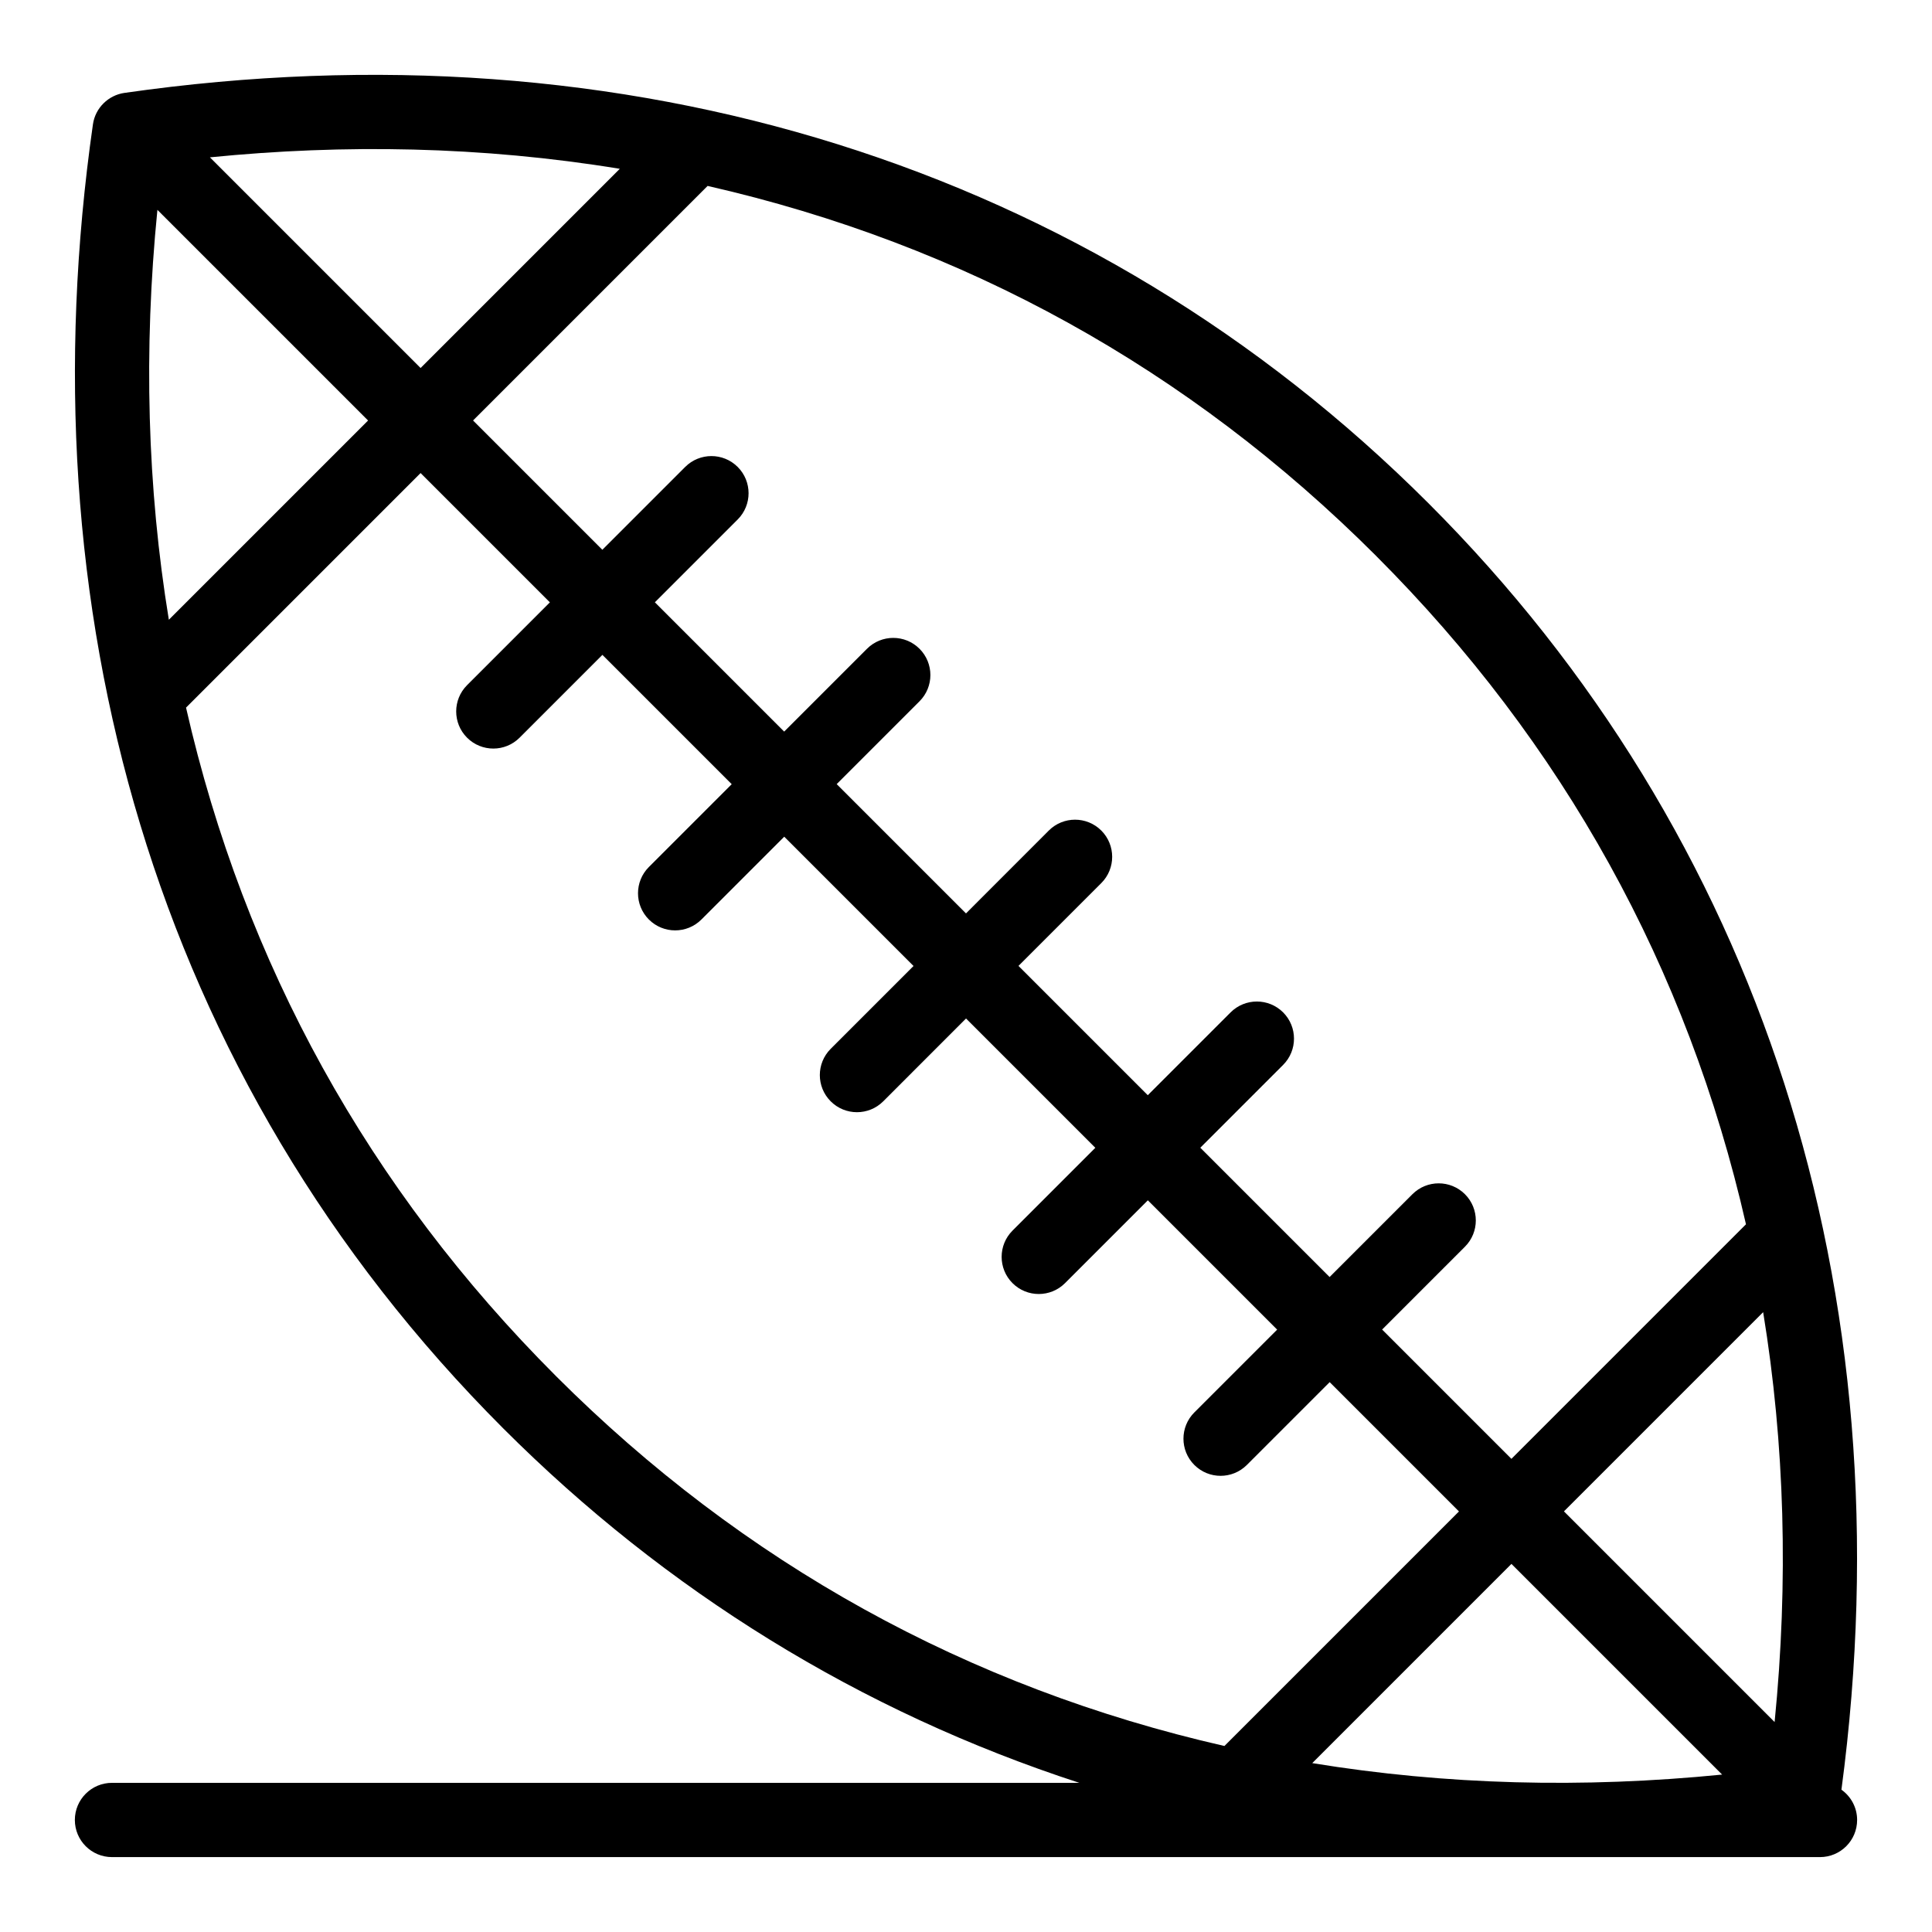 <?xml version="1.0" encoding="UTF-8"?>
<!-- Uploaded to: SVG Repo, www.svgrepo.com, Generator: SVG Repo Mixer Tools -->
<svg fill="#000000" width="800px" height="800px" version="1.1" viewBox="144 144 512 512" xmlns="http://www.w3.org/2000/svg">
 <path d="m632 618.29c17.656-132.43-21.625-253.1-109.41-340.89-89.648-89.648-212.66-127.84-345.62-108.78-4.199 0.598-7.719 3.934-8.344 8.344-18.238 127.27 15.398 252.24 108.78 345.62 43.039 43.035 94.5 74.965 152.63 93.887h-256.36c-5.434 0-9.84 4.406-9.84 9.84s4.406 9.84 9.84 9.84h452.64c5.434 0 9.84-4.406 9.84-9.84 0-3.312-1.645-6.238-4.16-8.023zm-20.746-126.55c5.731 34.996 6.734 71.395 3.035 108.62l-55.828-55.828zm-102.58-200.43c49.574 49.574 82.539 109.15 98.027 177.14l-62.16 62.16-34.266-34.266 21.949-21.949c3.84-3.844 3.84-10.074 0-13.918-3.844-3.84-10.074-3.84-13.918 0l-21.949 21.949-34.266-34.266 21.949-21.949c3.84-3.844 3.84-10.074 0-13.918-3.844-3.84-10.074-3.84-13.918 0l-21.949 21.949-34.266-34.266 21.949-21.949c3.84-3.844 3.84-10.074 0-13.918-3.844-3.844-10.074-3.844-13.918 0l-21.941 21.957-34.266-34.266 21.949-21.949c3.844-3.844 3.844-10.074 0-13.918s-10.074-3.844-13.918 0l-21.949 21.949-34.266-34.266 21.949-21.949c3.844-3.844 3.844-10.074 0-13.918s-10.074-3.844-13.918 0l-21.949 21.949-34.266-34.266 62.16-62.16c67.996 15.496 127.57 48.457 177.15 98.031zm-322.96-91.695 55.828 55.828-52.797 52.797c-5.727-35-6.734-71.398-3.031-108.62zm122.54-10.879-52.793 52.793-55.832-55.832c35.68-3.543 71.945-2.957 108.62 3.039zm-16.926 319.93c-49.574-49.574-82.535-109.15-98.027-177.14l62.16-62.16 34.266 34.266-21.949 21.949c-3.844 3.844-3.844 10.074 0 13.918 3.84 3.84 10.074 3.844 13.918 0l21.949-21.949 34.266 34.266-21.949 21.949c-3.844 3.844-3.844 10.074 0 13.918 3.84 3.84 10.074 3.844 13.918 0l21.949-21.949 34.266 34.266-21.949 21.949c-3.844 3.844-3.844 10.074 0 13.918s10.074 3.84 13.918 0l21.945-21.953 34.266 34.266-21.949 21.949c-3.844 3.844-3.844 10.074 0 13.918s10.07 3.84 13.918 0l21.949-21.949 34.266 34.266-21.949 21.949c-3.844 3.844-3.844 10.074 0 13.918s10.07 3.84 13.918 0l21.949-21.949 34.266 34.266-62.16 62.16c-68-15.496-127.57-48.457-177.15-98.035zm200.43 102.58 52.789-52.793 55.832 55.832c-37.027 3.672-73.164 2.754-108.62-3.039z"/>
</svg>
